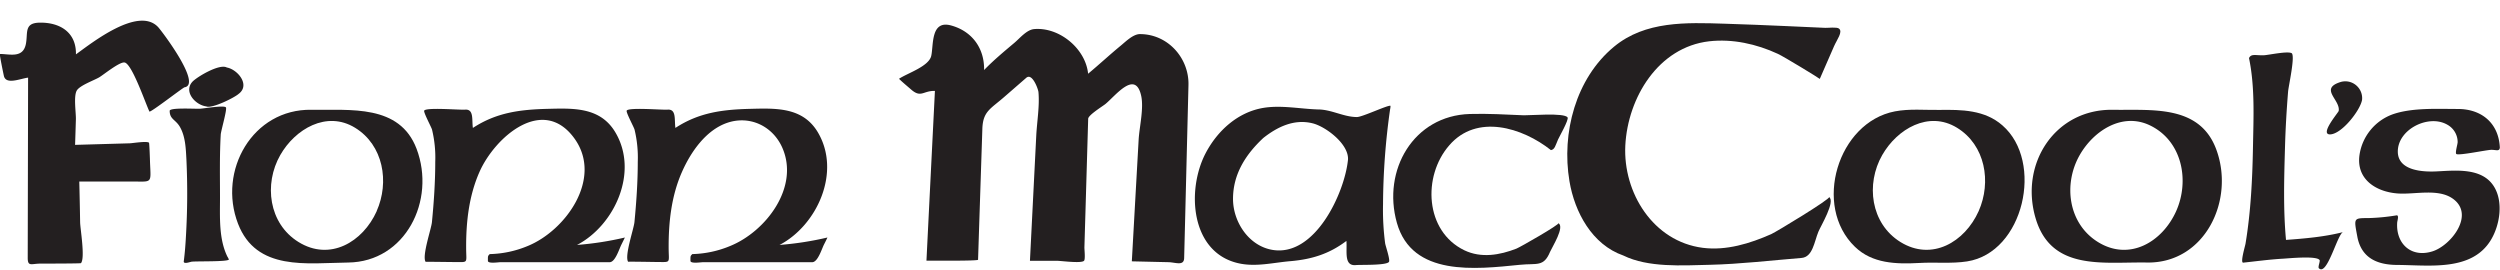 <svg viewBox="0 0 500 54" width="500" height="54" xmlns="http://www.w3.org/2000/svg" fill-rule="evenodd" clip-rule="evenodd" stroke-linejoin="round" stroke-miterlimit="1.414"><g transform="scale(.496 .375)"><path fill="none" d="M0 0h1008v144H0z"/><clipPath id="a"><path d="M0 0h1008v144H0z"/></clipPath><g clip-path="url(#a)"><path d="M459.643 18.186c-2.71 0-5.72 3.968-7.63 6.058-4.51 4.894-8.78 10.159-13.26 15.08-1-13.36-11.6-24.961-21.721-23.81-3.06.33-5.83 4.92-8.06 7.394-4.16 4.63-8.37 9.26-12.16 14.445.18-11.694-4.931-20.82-13.421-23.81-8.17-2.858-6.92 10.582-7.89 16.257-.97 5.675-9.71 9.26-13 12.236 1.55 1.997 3.27 3.849 4.92 5.754 4 4.577 4.79.542 9.56.7-1.14 30.17-2.277 60.342-3.41 90.52 2.17 0 20.79.224 20.81-.477.24-9.841.483-19.692.73-29.551l1-40.279c.24-9.445 3.32-10.582 9-17.196l8.71-10.014c2.41-2.778 4.8 6.019 4.91 7.606.51 7.5-.61 15.874-.89 23.334l-2.54 66.656h10.901c1.6 0 9.78 1.508 10.9 0 .6-.807.14-6.085.16-7.157.14-6.402.283-12.808.43-19.22l.88-39.869.21-9.484c0-1.971 5.92-6.76 7-7.937 4.16-4.577 12.001-18.228 14.351-4.458 1.16 6.773-.7 16.654-1 23.506-.92 21.641-1.837 43.278-2.75 64.91l14.73.45c2.93.092 6.29 2.182 6.37-2.21.294-15.168.58-30.34.86-45.517l.88-46.76c.27-14.26-8.24-27.157-19.58-27.157zm492.795 35.12c.027-.326.04-.651.04-.978 0-4.913-3.056-8.955-6.77-8.955a5.24 5.24 0 0 0-1.89.356c-8.79 3.598 0 9.55-.8 15.45-.12.794-7.75 12.5-3.51 12.5 4.67-.053 12.17-12.725 12.93-18.373zM74.412 46.559c7.16-1.547-9.29-30.199-10.66-32.117C55.75 3.16 36.94 22.974 30.62 28.992c.19-11.785-6.52-17.195-14.84-16.904-6.22.25-4.42 5.674-5.38 11.587-1.23 7.514-6.56 5.106-10.43 5.106-.27-.119 1.35 10.225 1.59 11.654.84 4.947 6.56 1.508 9.77.966l-.15 96.074c0 4.868 1.39 3.148 5.17 3.108 1.24 0 16.3 0 16.3-.25 1.75-2.647-.29-18.282-.34-21.774-.087-7.213-.2-14.467-.34-21.76h20.87c8.761 0 8.001 1.429 7.651-10.357 0-.675-.25-10.318-.41-10.318-.8-1.032-6.65.264-7.73.304l-22.07.833c.11-4.51.22-9.034.32-13.545.09-3.519-1-12.381.37-15.45 1.22-2.725 7-5.437 9-6.998 1.72-1.322 8.29-8.452 10.28-7.936 3 .727 8.4 21.76 10 26.151.38.74 13.53-12.791 14.16-12.924z" fill="#231f20" fill-rule="nonzero"/><path d="M96.192 50.105c4.89-4.762-.41-13.083-4.72-14.101-3-2.21-12.22 5.158-13.91 7.632-3.61 5.291 1.23 12.381 5.6 13.109 2.25 1.323 11.26-4.564 13.03-6.64zM1008 78.717c-.46-12.977-7.3-20.596-16.931-20.596-8.13 0-18.3-.768-26.1 2.764-7.155 3.323-12.366 11.612-13.531 21.522-1.54 13.228 6.74 20.067 15.66 20.794 6.73.556 15.94-2.738 21.82 2.646 9.271 8.492-.62 25.133-8.1 28.215-8.49 3.545-14.76-3.968-14.21-15.331 0-.701.88-4.088-.26-3.876a62.752 62.752 0 0 1-10.72 1.429c-6.65.132-6.56-.476-5.1 9.894 1.61 11.403 8 15.067 16 15.12 12.92.08 30.161 3.624 37.891-13.374 3.58-7.857 5.09-20.238 1.2-28.466-4.73-10.014-15.07-8.585-22.76-8.07-5.75.437-16-.21-16-10.581 0-11.906 12.49-20.067 20-14.273 2.544 1.86 4.129 5.414 4.13 9.26 0 1.163-1.07 5.515-.55 6.335 1 .992 12.32-2.222 14.19-2.222 1.87 0 3.23 1.005 3.37-1.19zm-63.162 45.054c-7.46 2.54-15.4 3.439-23.061 4.18-1.15-16.244-.76-33.07-.41-49.327.21-9.934.64-19.842 1.25-29.776.19-3.016 2.84-18.52 1.51-20.41-1.47-1.403-9.44.952-11.38 1.044-3.21.133-5-.979-5.89 1.508 2.42 15.345 1.81 31.747 1.6 47.33-.24 17.196-.87 34.524-3 51.588-.17 1.416-2.24 10.358-.92 10.173 5.36-.754 10.7-1.72 16.08-2.117 2.2-.158 13.69-1.693 14.71.78.26.675-.75 3.691-.31 4.3 3.35 4.55 7.55-18.612 9.82-19.273zm-51.282-44.42c-6.8-23.651-26.06-20.463-41.561-20.794-23.25-.502-37.701 28.599-31.191 57.82 6.33 28.4 27.43 23.228 44.881 23.638 23.44.542 35.681-33.467 27.871-60.664zm-16.08 33.295c-5.62 16.495-18.891 26.826-31.571 16.403-12-9.882-14-30.9-7.3-46.377 5.61-12.977 17.16-22.911 28.33-15.794 12.98 8.254 16.06 29.471 10.54 45.768z" fill="#231f20" fill-rule="nonzero"/><path d="M807.433 66.878c-7.14-8.294-16.44-8.427-25.44-8.255-5.95.12-12-.714-17.93.78-23.001 5.821-33.252 50.426-16.081 72.252 7 8.942 16.56 9.26 25.92 8.598 6.38-.516 12.95.463 19.271-.834 22.9-4.67 31.091-53.202 14.26-72.541zm-9.6 45.768c-5.61 16.508-18.89 26.813-31.56 16.403-12.001-9.882-14.001-30.914-7.301-46.377 6-13.876 18.68-23.81 30.13-14.551 11.451 9.26 13.981 28.93 8.731 44.525z" fill="#231f20" fill-rule="nonzero"/><path d="M737.531 105.093c.76.886-21.22 18.519-23.31 19.762-8.57 5.027-18.15 8.916-27.621 7.315-20-3.386-32.191-29.418-31.231-54.591 1-25.503 13.28-52.422 33.81-55.557 9.431-1.416 19.122 1.442 27.672 6.68 2.27 1.323 17 13.228 16.93 13.386l5.74-17.394c1.18-3.572 3.67-7.699 2-9.458-.89-.913-4.36-.318-5.54-.384l-16.18-.965c-8.12-.463-16.24-.926-24.36-1.244-15.451-.635-32.002-1.548-44.602 12.236-15.52 16.971-21.24 46.112-18 71.722 2.1 16.614 9.15 33.89 21.75 39.683 10 6.508 23.77 5.291 34.68 4.948 12.461-.384 24.762-2.342 37.162-3.665 4.54-.489 5.15-8.77 6.78-13.942.95-3.108 6.99-16.204 4.32-18.532z" fill="#231f20" fill-rule="nonzero"/><path d="M628.398 119.009c.6.674-15.39 12.791-16.92 13.585-6.7 3.465-14.23 5.198-21.001.9-15.95-10.186-16.94-39.552-6.1-55.981 11.08-17.038 29.51-9.498 41.001 2.553 1.57-.384 1.77-2.342 2.87-5.675.47-1.429 4.42-10.49 3.84-11.76-1.29-2.645-15.43-1.018-17.6-1.137-7.26-.41-14.54-.98-21.8-.701-22.692.873-35.432 29.948-29.422 58.097 6.15 28.77 31.761 24.696 49.552 22.342 6.91-.94 9.62 1.322 12.2-6.905.97-2.884 5.97-13.228 3.38-15.318z" fill="#231f20" fill-rule="nonzero"/><path d="M560.516 58.359c.113-.625.17-1.263.17-1.905-.74-.714-11.32 5.966-13.53 5.966-5.37 0-10.27-4.048-15.73-4.048-7.191-.304-14.771-2.394-21.941-.847-10.36 2.25-18.591 12.183-23.351 24.207-7.83 19.842-6.08 53.68 13.94 58.865 6.79 1.759 13.62-.596 20.39-1.323 8.491-.992 15.521-3.85 22.442-10.78.37 5.555-1.13 13.505 3.84 12.883 2-.251 12.25.265 13.32-1.706.56-1.178-1.38-8.44-1.55-9.987a179.153 179.153 0 0 1-.84-20.86 486.953 486.953 0 0 1 2.84-50.465zm-17 27.157c-1.43 17.606-13.26 51.43-30.331 47.779-9.65-2.064-16-14.987-16-27.21 0-13.307 5.17-23.81 12.23-32.514 5.68-5.913 12.41-10.265 19.89-7.791 5.31 1.746 14.9 11.27 14.22 19.736h-.01zm-209.887 41.152a98.854 98.854 0 0 1-19.3 3.968c15.18-10.463 25-39.022 15.38-60.227-6.09-13.36-16.93-12.698-27.3-12.354-11.101.383-20.601 1.957-30.062 10.172-.49-4.18.51-10.146-3.17-9.75-2.14.239-15.65-1.322-16.47.517-.38.846 2.86 8.704 3.16 10.12a83.428 83.428 0 0 1 1.3 17.195c0 10.702-.56 21.496-1.34 32.144-.27 3.717-4.1 18.11-2.54 21.165 0-.159 10.77.119 11.67.119 5.7 0 4.7.82 4.66-7.315-.06-13.89 1.09-27.924 5.38-40.742 3.53-10.582 9.59-22.236 18.211-26.165 9.16-4.153 18.45 1.786 22.27 13.36 6.94 21.06-6.7 44.631-21.08 52.33-4.83 2.674-9.995 4.136-15.23 4.312-.82 1.058-.76.992-.76 3.585 0 1.653 4.14.74 5.08.74h44.001c2.33 0 3.89-7.288 4.86-9.669.09-.212 1.34-3.519 1.28-3.505z" fill="#231f20" fill-rule="nonzero"/><path d="M251.977 126.668a98.951 98.951 0 0 1-19.31 3.968c15.18-10.463 25.05-39.022 15.38-60.227-6.09-13.36-16.92-12.698-27.301-12.354-11.1.383-20.59 1.957-30.061 10.172-.49-4.18.52-10.146-3.17-9.75-2.14.239-15.64-1.322-16.46.517-.38.833 2.85 8.717 3.15 10.12a83.29 83.29 0 0 1 1.3 17.195c0 10.715-.55 21.522-1.34 32.17-.27 3.718-4.1 18.096-2.54 21.165 0-.08 10.78.12 11.68.12 5.69 0 4.69.82 4.66-7.316-.07-13.89 1.09-27.924 5.37-40.742 6.18-18.519 25.65-41.284 38.391-17.672 11.38 21.164-3.61 48.943-19 57.197-4.834 2.67-10.004 4.123-15.24 4.286-.81 1.058-.75.992-.75 3.585 0 1.653 4.13.74 5.07.74h44c2.34 0 3.89-7.288 4.87-9.669.08-.212 1.3-3.519 1.3-3.505z" fill="#231f20" fill-rule="nonzero"/><path d="M167.974 79.351c-6.86-23.89-26.72-20.476-42.391-20.807-23.69-.516-37.851 32.435-29.61 60.756 7.4 25.424 27.81 20.98 44.44 20.715 23.051-.37 35.442-33.097 27.561-60.664zm-16.08 33.295c-5.62 16.495-18.89 26.826-31.561 16.403-12-9.855-14-30.9-7.31-46.377 6-13.876 18.69-23.81 30.13-14.551 11.44 9.26 13.961 28.93 8.71 44.525h.03z" fill="#231f20" fill-rule="nonzero"/><path d="M91.712 136.92c-3.54-9.472-3-21.165-3-31.483 0-11.204-.19-22.488.3-33.692.09-1.997 2.65-13.479 2.08-14.47-.77-1.244-8.91.608-10.44.713-2 .133-12.23-.727-12.23 1.125 0 4.55 2.41 4.616 4.14 8.598 2.21 5.093 2.37 11.521 2.6 17.196a513.889 513.889 0 0 1-.19 41.192c-.18 4.418-.43 8.836-.87 13.228-.18 1.786 2.55.344 3.19.238 2.09-.33 14.44.119 15-1.138a8.62 8.62 0 0 0-.58-1.508z" fill="#231f20" fill-rule="nonzero"/></g></g></svg>